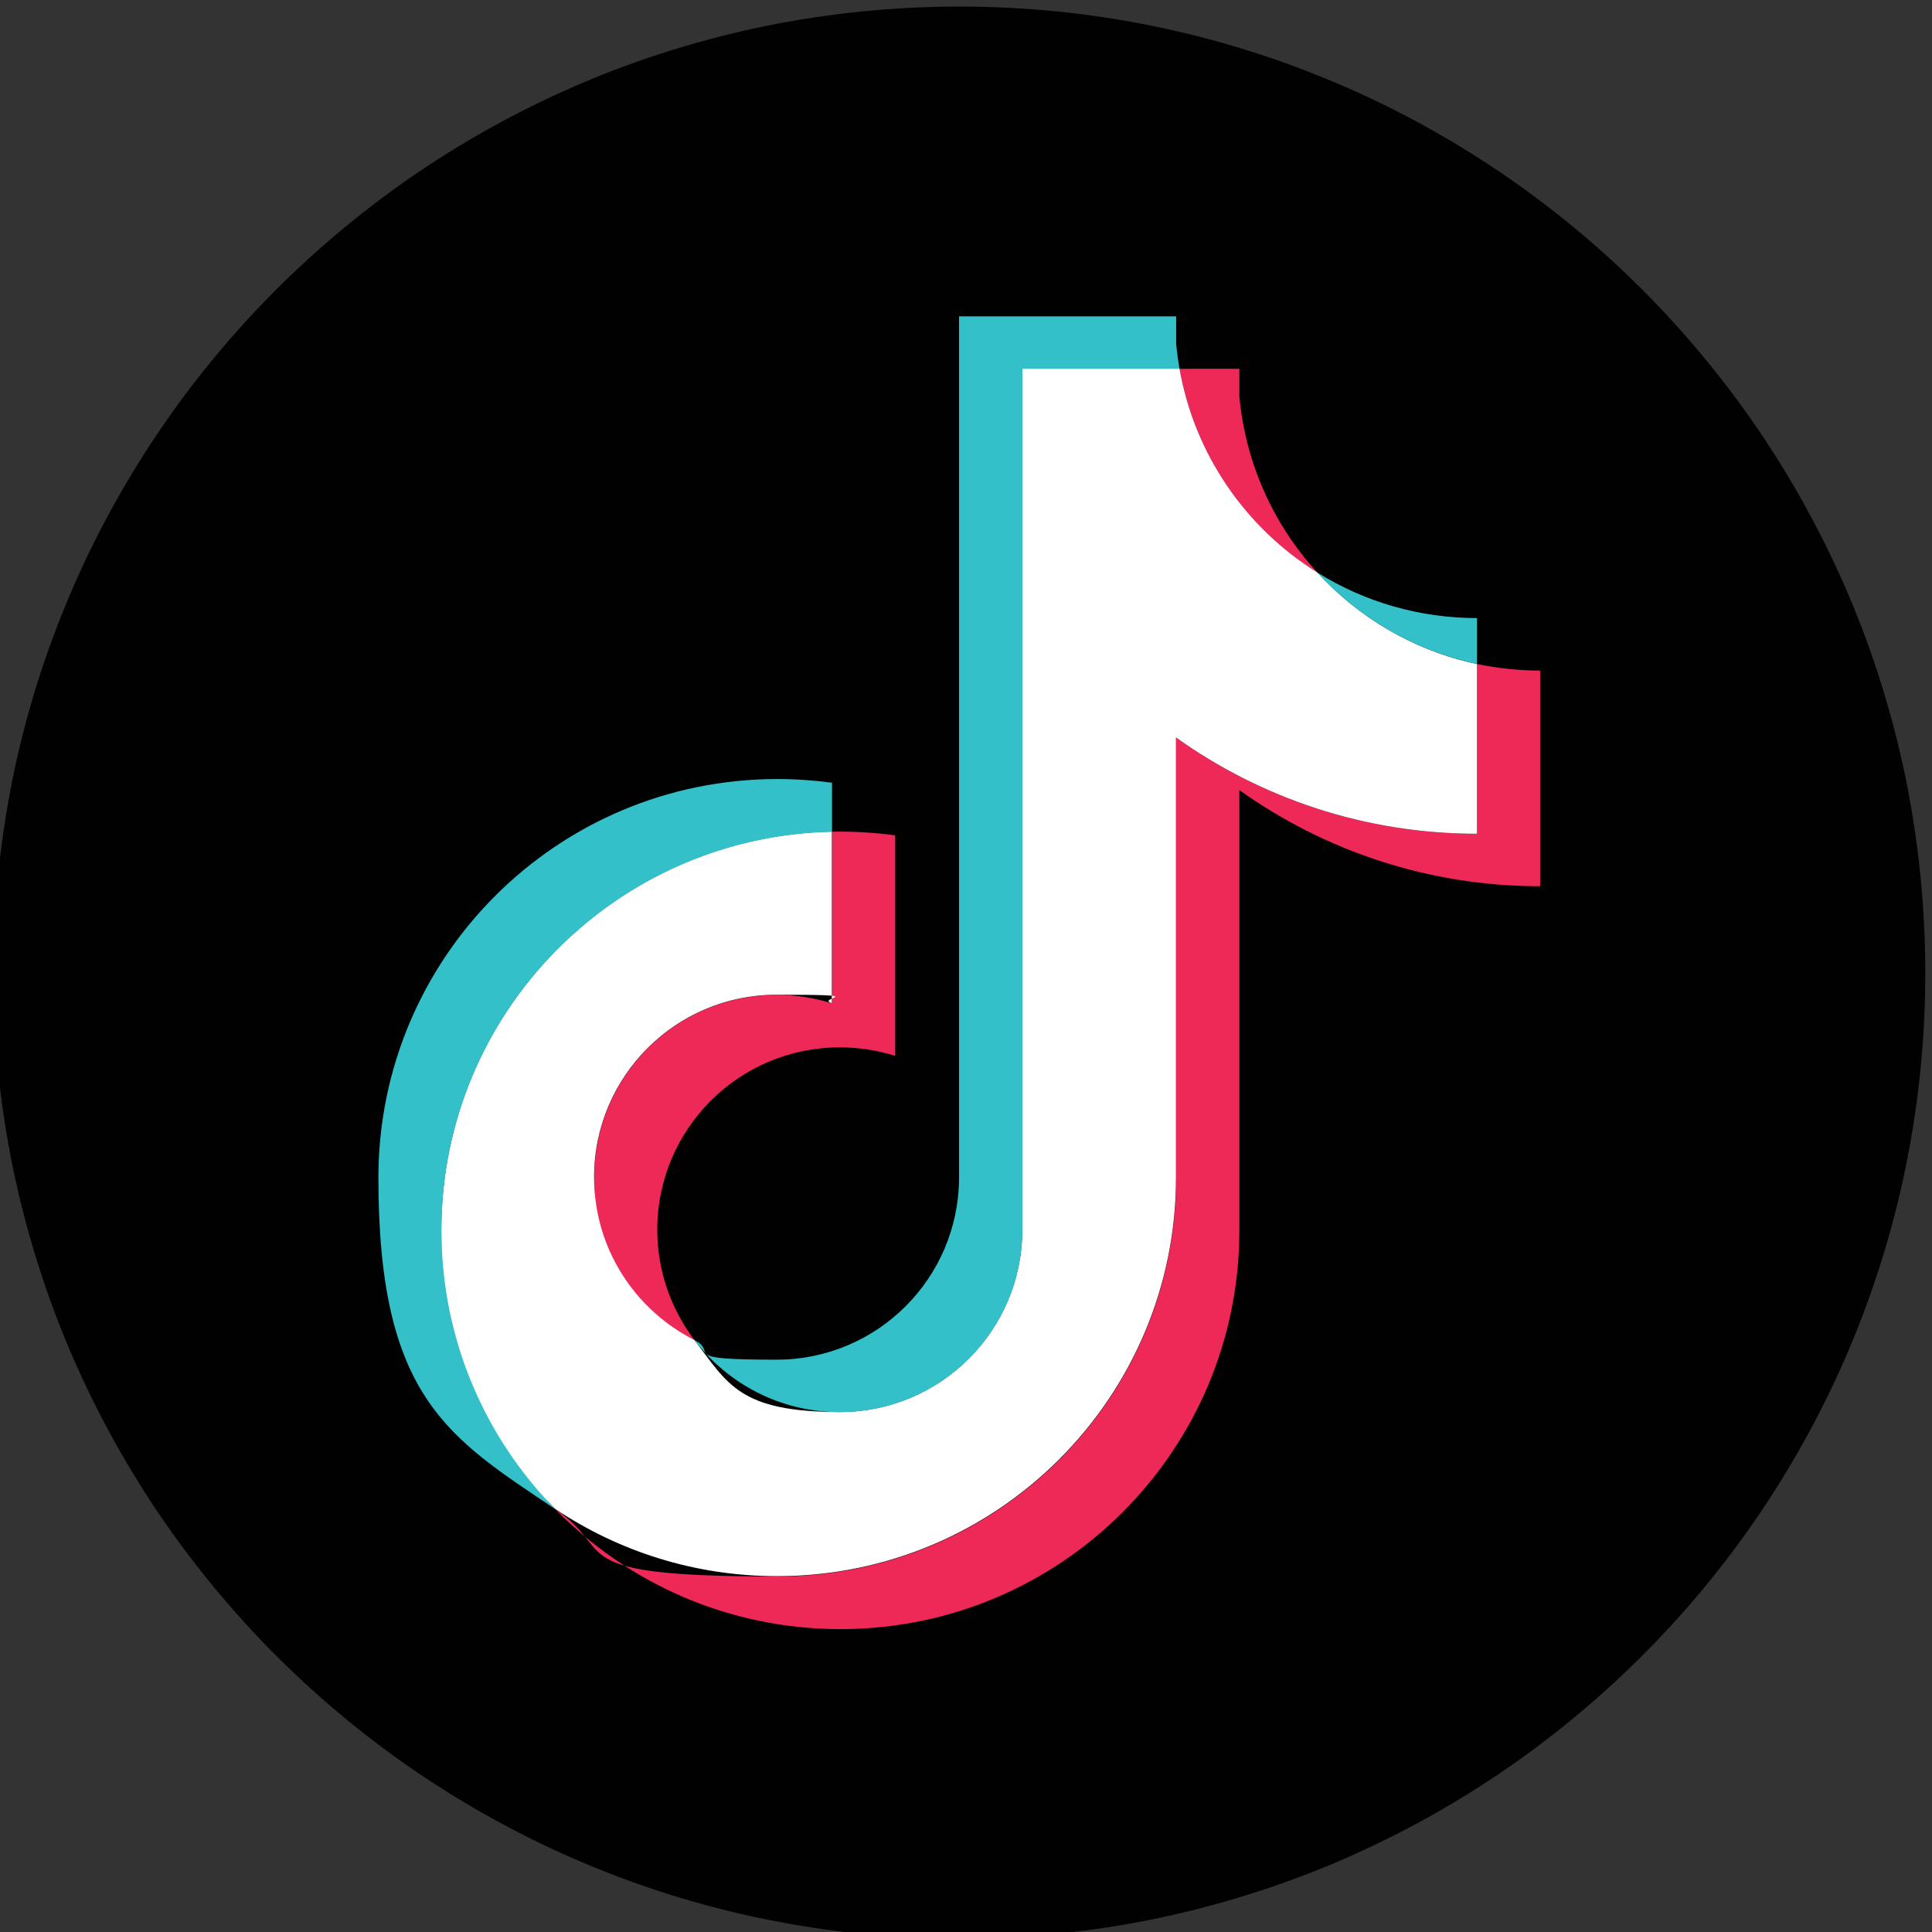 <?xml version="1.0" encoding="UTF-8"?>
<svg id="Layer_1" data-name="Layer 1" xmlns="http://www.w3.org/2000/svg" version="1.1" viewBox="0 0 1207.5 1207.5">
  <rect x="0" y="0" width="1207.5" height="1207.5" fill="#333333" stroke="none"/>
  <defs>
    <style>
      .cls-1 {
        fill: #010101;
      }

      .cls-1, .cls-2, .cls-3, .cls-4 {
        stroke-width: 0px;
      }

      .cls-2 {
        fill: #34c0c9;
      }

      .cls-2, .cls-3, .cls-4 {
        fill-rule: evenodd;
      }

      .cls-3 {
        fill: #ee2857;
      }

      .cls-4 {
        fill: #fff;
      }
    </style>
  </defs>
  <g>
    <circle class="cls-1" cx="599.5" cy="607.9" r="596.7"/>
    <path class="cls-1" d="M599.5,1211.7c-41,0-81.9-4.1-121.7-12.3-38.8-7.9-76.9-19.8-113.3-35.2-35.8-15.1-70.3-33.9-102.6-55.7-32-21.6-62-46.4-89.3-73.7-27.3-27.3-52.1-57.4-73.7-89.3-21.8-32.3-40.5-66.8-55.7-102.6-15.4-36.4-27.2-74.6-35.2-113.3-8.1-39.8-12.3-80.7-12.3-121.7S0,526,8,486.2c7.9-38.8,19.8-76.9,35.2-113.3,15.1-35.8,33.9-70.3,55.7-102.6,21.6-32,46.4-62,73.7-89.3,27.3-27.3,57.4-52.1,89.3-73.7,32.3-21.8,66.8-40.5,102.6-55.7,36.4-15.4,74.6-27.2,113.3-35.2,39.8-8.1,80.7-12.3,121.7-12.3s81.9,4.1,121.7,12.3c38.8,7.9,76.9,19.8,113.3,35.2,35.8,15.1,70.3,33.9,102.6,55.7,32,21.6,62,46.4,89.3,73.7,27.3,27.3,52.1,57.4,73.7,89.3,21.8,32.3,40.5,66.8,55.7,102.6,15.4,36.4,27.2,74.6,35.2,113.3,8.1,39.8,12.3,80.7,12.3,121.7s-4.1,81.9-12.3,121.7c-7.9,38.8-19.8,76.9-35.2,113.3-15.1,35.8-33.9,70.3-55.7,102.6-21.6,32-46.4,62-73.7,89.3-27.3,27.3-57.4,52.1-89.3,73.7-32.3,21.8-66.8,40.5-102.6,55.7-36.4,15.4-74.6,27.2-113.3,35.2-39.8,8.1-80.7,12.3-121.7,12.3ZM599.5,18.2C274.4,18.2,9.8,282.8,9.8,607.9s264.5,589.7,589.7,589.7,589.7-264.5,589.7-589.7S924.7,18.2,599.5,18.2Z"/>
  </g>
  <g>
    <path class="cls-3" d="M774.6,493.8c53,37.8,117.9,60.1,188,60.1v-134.8c-13.3,0-26.5-1.4-39.5-4.1v106.1c-70.1,0-135-22.3-188-60.1v275.1c0,137.6-111.6,249.2-249.3,249.2s-99.1-15.5-138.8-42.1c45.3,46.3,108.4,75,178.3,75,137.7,0,249.3-111.6,249.3-249.2v-275.1h0ZM823.3,357.8c-27.1-29.6-44.8-67.8-48.7-110v-17.3h-37.4c9.4,53.7,41.5,99.6,86.1,127.4h0ZM434.1,837.6c-15.1-19.8-23.3-44.1-23.3-69,0-63,51.1-114,114.1-114,11.7,0,23.4,1.8,34.6,5.3v-137.8c-13.1-1.8-26.3-2.5-39.5-2.3v107.3c-11.2-3.5-22.9-5.3-34.6-5.3-63,0-114,51-114,114s25.5,83.1,62.7,101.8Z"/>
    <path class="cls-4" d="M735.1,461c53,37.8,117.9,60.1,188,60.1v-106.1c-39.1-8.3-73.8-28.8-99.8-57.2-44.6-27.8-76.7-73.7-86.1-127.4h-98.3v538.5c-.2,62.8-51.2,113.6-114.1,113.6s-69.9-17.6-90.8-45c-37.2-18.8-62.7-57.3-62.7-101.8,0-63,51.1-114,114-114s23.7,1.9,34.6,5.3v-107.3c-135.3,2.8-244.1,113.3-244.1,249.1s27.1,129.3,71.1,174.2c39.7,26.6,87.4,42.1,138.8,42.1,137.7,0,249.3-111.6,249.3-249.2v-275.1Z"/>
    <path class="cls-2" d="M923.1,415v-28.7c-35.3,0-69.9-9.8-99.8-28.5,26.5,29,61.4,49,99.8,57.2ZM737.2,230.5c-.9-5.1-1.6-10.3-2.1-15.5v-17.3h-135.7v538.5c-.2,62.8-51.2,113.6-114,113.6s-35.9-4.4-51.3-12.2c20.8,27.3,53.7,45,90.8,45,62.9,0,113.8-50.8,114.1-113.6V230.5h98.3ZM520,519.8v-30.6c-11.3-1.5-22.8-2.3-34.2-2.3-137.7,0-249.3,111.6-249.3,249.2s43.9,162.3,110.5,207.1c-44-44.9-71.1-106.4-71.1-174.2,0-135.9,108.8-246.3,244.1-249.1h0Z"/>
  </g>
</svg>